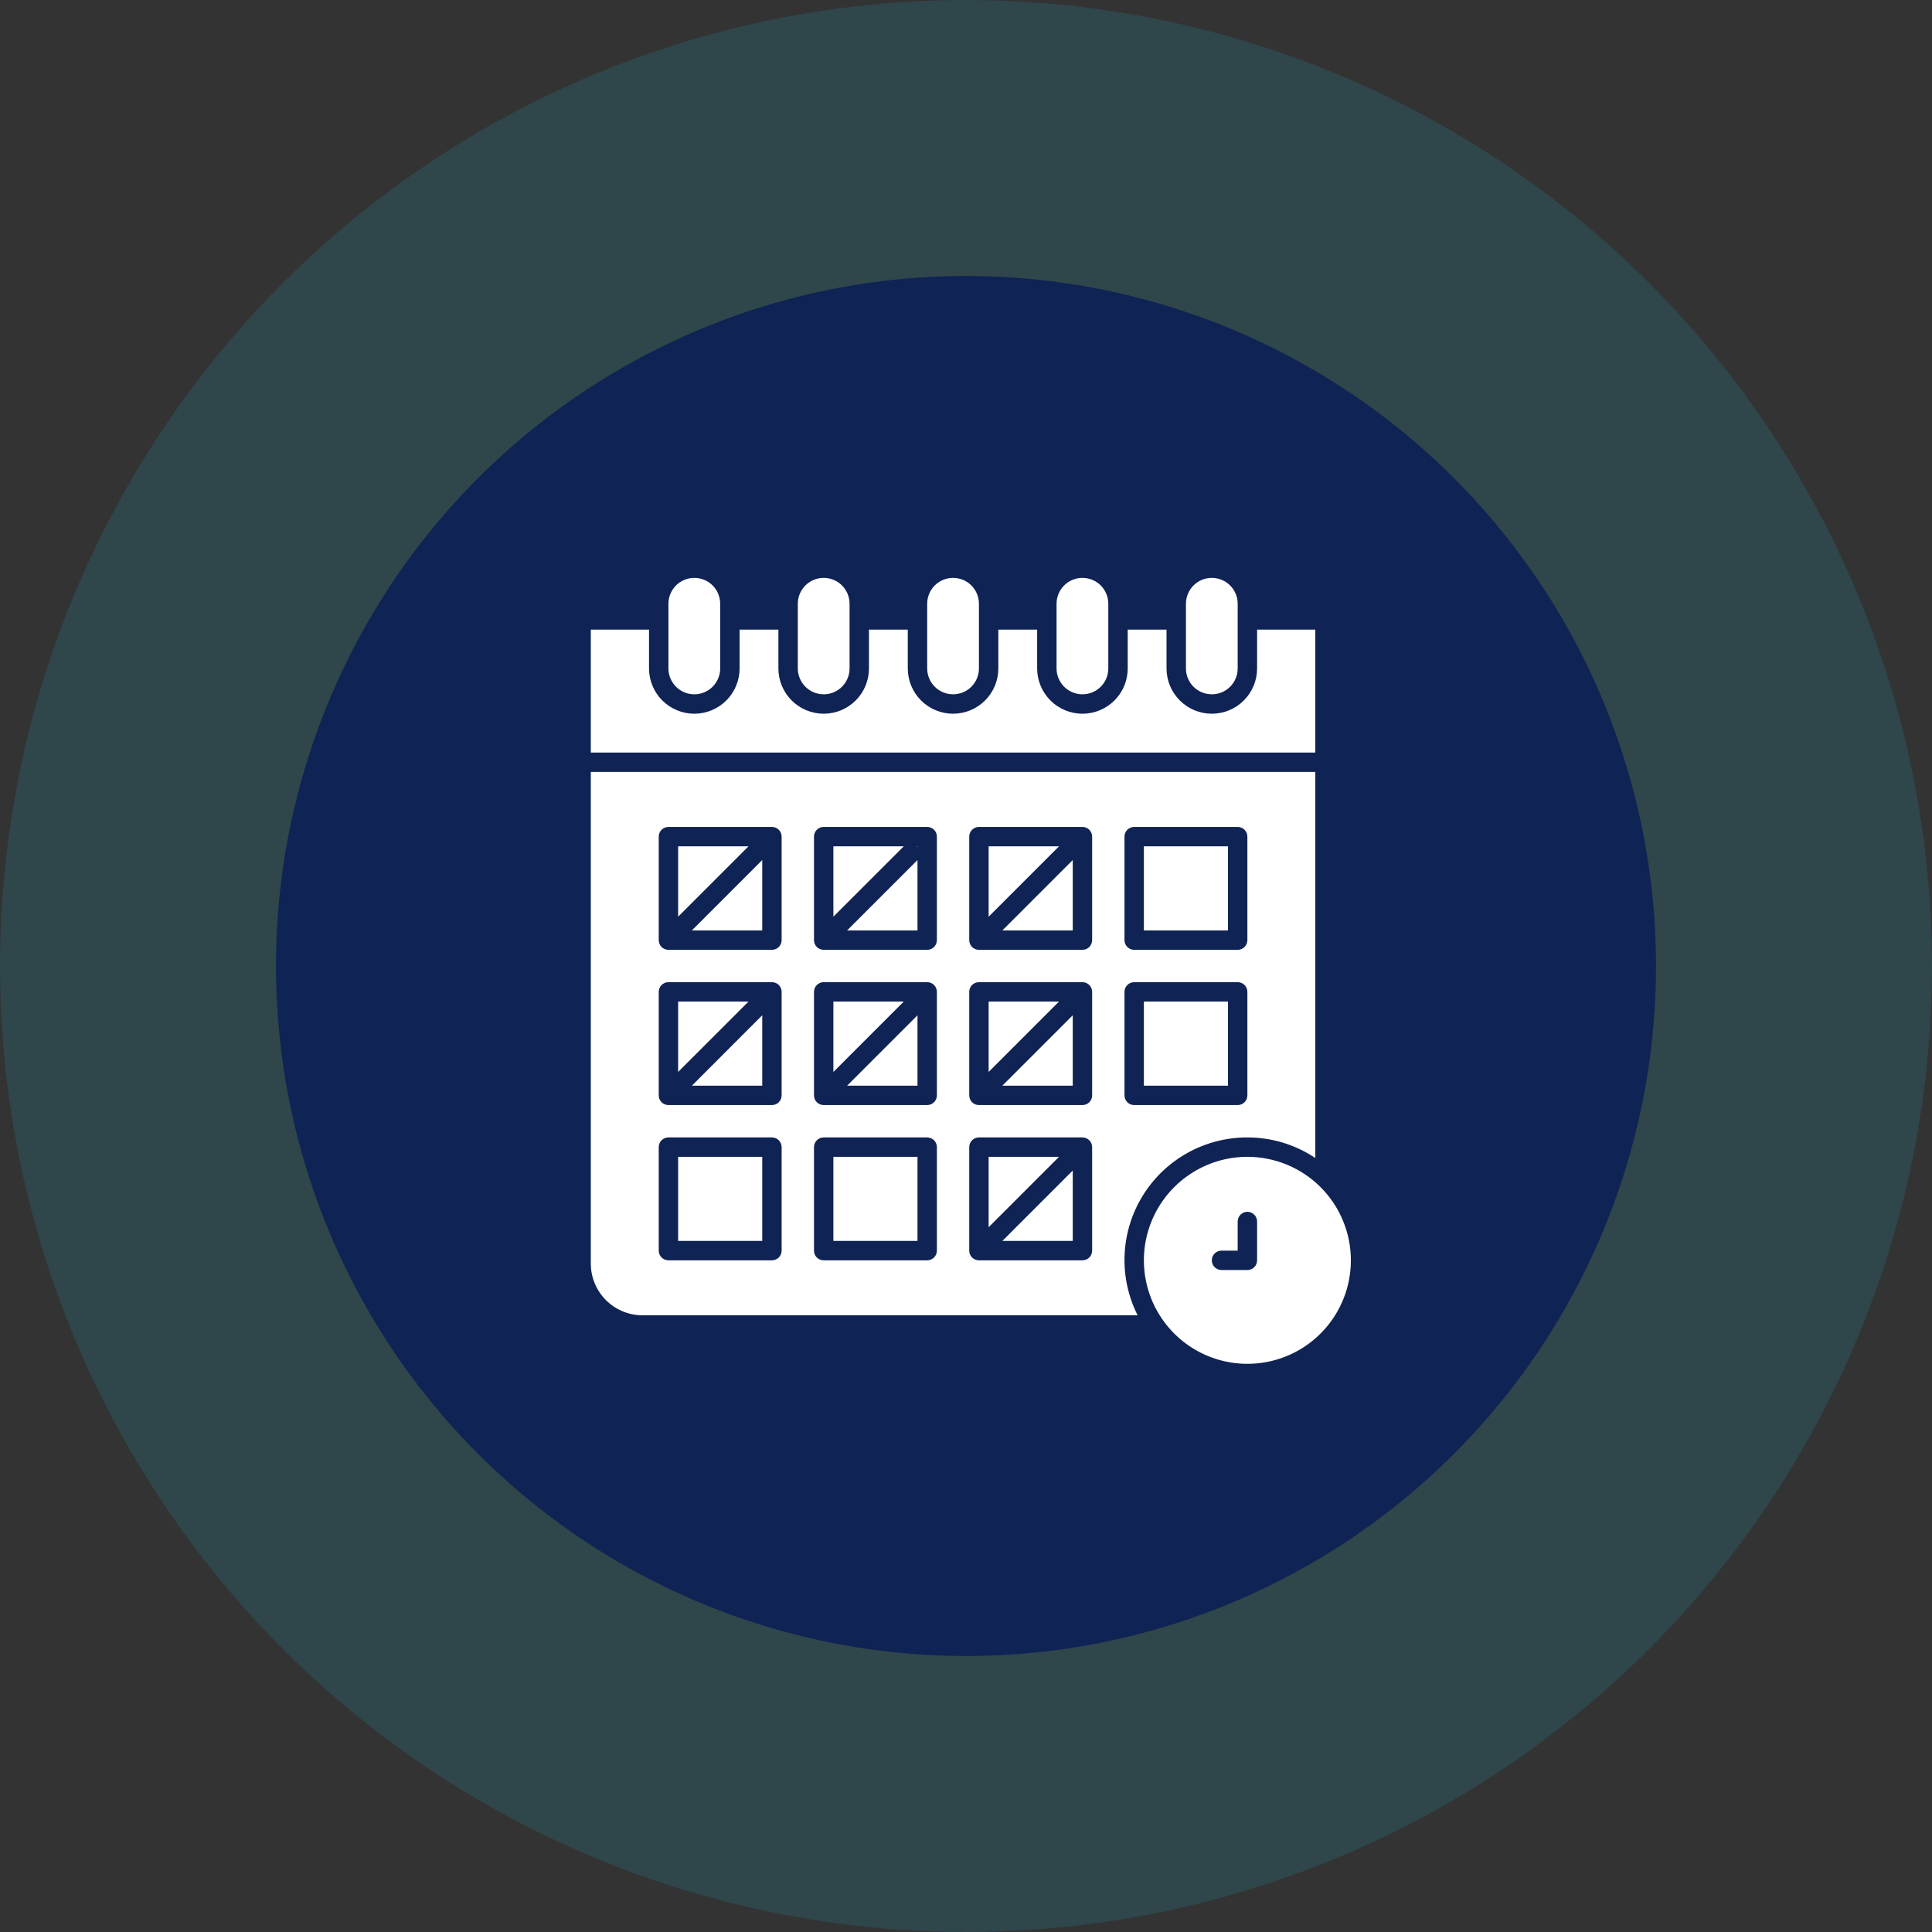 <svg width="112" height="112" viewBox="0 0 112 112" fill="none" xmlns="http://www.w3.org/2000/svg">
<rect x="0" y="0" width="112" height="112" fill="#333333" stroke="none"/>
<circle cx="56" cy="56" r="56" fill="#1F95AE" fill-opacity="0.2"/>
<circle cx="56" cy="56" r="40" fill="#0F2354"/>
<path d="M72.312 65.938C73.714 65.936 75.085 66.352 76.25 67.13V44.75H34.25V73.25C34.25 74.046 34.566 74.809 35.129 75.371C35.691 75.934 36.454 76.25 37.25 76.25H65.95C65.402 75.165 65.142 73.957 65.194 72.743C65.246 71.529 65.608 70.348 66.246 69.314C66.885 68.28 67.777 67.426 68.839 66.835C69.901 66.244 71.097 65.935 72.312 65.938ZM65.188 48.5C65.188 48.351 65.247 48.208 65.352 48.102C65.458 47.997 65.601 47.938 65.75 47.938H71.75C71.899 47.938 72.042 47.997 72.148 48.102C72.253 48.208 72.312 48.351 72.312 48.5V54.5C72.312 54.649 72.253 54.792 72.148 54.898C72.042 55.003 71.899 55.062 71.75 55.062H65.75C65.601 55.062 65.458 55.003 65.352 54.898C65.247 54.792 65.188 54.649 65.188 54.5V48.5ZM65.188 57.5C65.188 57.351 65.247 57.208 65.352 57.102C65.458 56.997 65.601 56.938 65.75 56.938H71.75C71.899 56.938 72.042 56.997 72.148 57.102C72.253 57.208 72.312 57.351 72.312 57.5V63.5C72.312 63.649 72.253 63.792 72.148 63.898C72.042 64.003 71.899 64.062 71.75 64.062H65.75C65.601 64.062 65.458 64.003 65.352 63.898C65.247 63.792 65.188 63.649 65.188 63.5V57.5ZM45.312 72.5C45.312 72.649 45.253 72.792 45.148 72.898C45.042 73.003 44.899 73.062 44.75 73.062H38.75C38.601 73.062 38.458 73.003 38.352 72.898C38.247 72.792 38.188 72.649 38.188 72.5V66.5C38.188 66.351 38.247 66.208 38.352 66.102C38.458 65.997 38.601 65.938 38.75 65.938H44.75C44.899 65.938 45.042 65.997 45.148 66.102C45.253 66.208 45.312 66.351 45.312 66.5V72.5ZM45.312 63.5C45.312 63.649 45.253 63.792 45.148 63.898C45.042 64.003 44.899 64.062 44.75 64.062H38.75C38.601 64.062 38.458 64.003 38.352 63.898C38.247 63.792 38.188 63.649 38.188 63.5V57.5C38.188 57.351 38.247 57.208 38.352 57.102C38.458 56.997 38.601 56.938 38.75 56.938H44.75C44.899 56.938 45.042 56.997 45.148 57.102C45.253 57.208 45.312 57.351 45.312 57.5V63.5ZM45.312 54.5C45.312 54.649 45.253 54.792 45.148 54.898C45.042 55.003 44.899 55.062 44.75 55.062H38.75C38.601 55.062 38.458 55.003 38.352 54.898C38.247 54.792 38.188 54.649 38.188 54.5V48.5C38.188 48.351 38.247 48.208 38.352 48.102C38.458 47.997 38.601 47.938 38.75 47.938H44.75C44.899 47.938 45.042 47.997 45.148 48.102C45.253 48.208 45.312 48.351 45.312 48.5V54.5ZM54.312 72.5C54.312 72.649 54.253 72.792 54.148 72.898C54.042 73.003 53.899 73.062 53.75 73.062H47.75C47.601 73.062 47.458 73.003 47.352 72.898C47.247 72.792 47.188 72.649 47.188 72.5V66.5C47.188 66.351 47.247 66.208 47.352 66.102C47.458 65.997 47.601 65.938 47.75 65.938H53.75C53.899 65.938 54.042 65.997 54.148 66.102C54.253 66.208 54.312 66.351 54.312 66.5V72.5ZM54.312 63.5C54.312 63.649 54.253 63.792 54.148 63.898C54.042 64.003 53.899 64.062 53.75 64.062H47.75C47.601 64.062 47.458 64.003 47.352 63.898C47.247 63.792 47.188 63.649 47.188 63.5V57.5C47.188 57.351 47.247 57.208 47.352 57.102C47.458 56.997 47.601 56.938 47.75 56.938H53.75C53.899 56.938 54.042 56.997 54.148 57.102C54.253 57.208 54.312 57.351 54.312 57.5V63.5ZM54.312 54.5C54.312 54.649 54.253 54.792 54.148 54.898C54.042 55.003 53.899 55.062 53.75 55.062H47.75C47.601 55.062 47.458 55.003 47.352 54.898C47.247 54.792 47.188 54.649 47.188 54.5V48.5C47.188 48.351 47.247 48.208 47.352 48.102C47.458 47.997 47.601 47.938 47.75 47.938H53.75C53.899 47.938 54.042 47.997 54.148 48.102C54.253 48.208 54.312 48.351 54.312 48.5V54.5ZM63.312 72.5C63.312 72.649 63.253 72.792 63.148 72.898C63.042 73.003 62.899 73.062 62.75 73.062H56.75C56.601 73.062 56.458 73.003 56.352 72.898C56.247 72.792 56.188 72.649 56.188 72.5V66.5C56.188 66.351 56.247 66.208 56.352 66.102C56.458 65.997 56.601 65.938 56.75 65.938H62.75C62.899 65.938 63.042 65.997 63.148 66.102C63.253 66.208 63.312 66.351 63.312 66.5V72.5ZM63.312 63.5C63.312 63.649 63.253 63.792 63.148 63.898C63.042 64.003 62.899 64.062 62.75 64.062H56.75C56.601 64.062 56.458 64.003 56.352 63.898C56.247 63.792 56.188 63.649 56.188 63.5V57.5C56.188 57.351 56.247 57.208 56.352 57.102C56.458 56.997 56.601 56.938 56.75 56.938H62.75C62.899 56.938 63.042 56.997 63.148 57.102C63.253 57.208 63.312 57.351 63.312 57.5V63.5ZM63.312 54.5C63.312 54.649 63.253 54.792 63.148 54.898C63.042 55.003 62.899 55.062 62.75 55.062H56.75C56.601 55.062 56.458 55.003 56.352 54.898C56.247 54.792 56.188 54.649 56.188 54.5V48.5C56.188 48.351 56.247 48.208 56.352 48.102C56.458 47.997 56.601 47.938 56.75 47.938H62.75C62.899 47.938 63.042 47.997 63.148 48.102C63.253 48.208 63.312 48.351 63.312 48.5V54.5Z" fill="white"/>
<path d="M48.312 49.062V53.142L52.392 49.062H48.312ZM48.312 58.062V62.142L52.392 58.062H48.312ZM53.188 62.938V58.858L49.108 62.938H53.188ZM53.188 49.109V49.062H53.148C53.159 49.08 53.175 49.093 53.188 49.109ZM57.312 67.062V71.142L61.392 67.062H57.312ZM53.188 53.938V49.858L49.108 53.938H53.188ZM39.312 58.062V62.142L43.392 58.062H39.312ZM39.312 67.062H44.188V71.938H39.312V67.062ZM44.188 62.938V58.858L40.108 62.938H44.188ZM39.312 49.062V53.142L43.392 49.062H39.312ZM48.312 67.062H53.188V71.938H48.312V67.062ZM44.188 53.938V49.858L40.108 53.938H44.188ZM62.188 53.938V49.858L58.108 53.938H62.188ZM66.312 58.062H71.188V62.938H66.312V58.062ZM66.312 49.062H71.188V53.938H66.312V49.062ZM62.188 71.938V67.858L58.108 71.938H62.188ZM62.188 62.938V58.858L58.108 62.938H62.188ZM57.312 49.062V53.142L61.392 49.062H57.312ZM57.312 58.062V62.142L61.392 58.062H57.312ZM40.25 40.25C40.648 40.25 41.029 40.092 41.311 39.811C41.592 39.529 41.75 39.148 41.75 38.75V35C41.75 34.602 41.592 34.221 41.311 33.939C41.029 33.658 40.648 33.5 40.25 33.5C39.852 33.5 39.471 33.658 39.189 33.939C38.908 34.221 38.75 34.602 38.75 35V38.75C38.75 39.148 38.908 39.529 39.189 39.811C39.471 40.092 39.852 40.25 40.25 40.25ZM47.75 40.25C48.148 40.25 48.529 40.092 48.811 39.811C49.092 39.529 49.25 39.148 49.25 38.75V35C49.25 34.602 49.092 34.221 48.811 33.939C48.529 33.658 48.148 33.5 47.75 33.5C47.352 33.5 46.971 33.658 46.689 33.939C46.408 34.221 46.25 34.602 46.25 35V38.75C46.25 39.148 46.408 39.529 46.689 39.811C46.971 40.092 47.352 40.25 47.75 40.25ZM55.25 40.25C55.648 40.25 56.029 40.092 56.311 39.811C56.592 39.529 56.75 39.148 56.75 38.75V35C56.75 34.602 56.592 34.221 56.311 33.939C56.029 33.658 55.648 33.5 55.25 33.5C54.852 33.5 54.471 33.658 54.189 33.939C53.908 34.221 53.75 34.602 53.75 35V38.75C53.75 39.148 53.908 39.529 54.189 39.811C54.471 40.092 54.852 40.25 55.25 40.25ZM70.25 40.25C70.648 40.25 71.029 40.092 71.311 39.811C71.592 39.529 71.75 39.148 71.75 38.75V35C71.75 34.602 71.592 34.221 71.311 33.939C71.029 33.658 70.648 33.5 70.25 33.5C69.852 33.5 69.471 33.658 69.189 33.939C68.908 34.221 68.75 34.602 68.75 35V38.75C68.75 39.148 68.908 39.529 69.189 39.811C69.471 40.092 69.852 40.25 70.25 40.25ZM62.75 40.25C63.148 40.25 63.529 40.092 63.811 39.811C64.092 39.529 64.25 39.148 64.25 38.75V35C64.25 34.602 64.092 34.221 63.811 33.939C63.529 33.658 63.148 33.5 62.75 33.5C62.352 33.5 61.971 33.658 61.689 33.939C61.408 34.221 61.25 34.602 61.25 35V38.75C61.25 39.148 61.408 39.529 61.689 39.811C61.971 40.092 62.352 40.25 62.75 40.25ZM72.312 67.062C71.126 67.062 69.966 67.414 68.979 68.074C67.992 68.733 67.223 69.67 66.769 70.766C66.315 71.863 66.196 73.069 66.428 74.233C66.659 75.397 67.231 76.466 68.07 77.305C68.909 78.144 69.978 78.716 71.142 78.947C72.306 79.179 73.512 79.06 74.609 78.606C75.705 78.152 76.642 77.383 77.301 76.396C77.961 75.409 78.312 74.249 78.312 73.062C78.312 71.471 77.68 69.945 76.555 68.82C75.43 67.695 73.904 67.062 72.312 67.062ZM72.875 73.062C72.875 73.212 72.816 73.355 72.71 73.46C72.605 73.566 72.462 73.625 72.312 73.625H70.812C70.663 73.625 70.52 73.566 70.415 73.46C70.309 73.355 70.25 73.212 70.25 73.062C70.25 72.913 70.309 72.77 70.415 72.665C70.52 72.559 70.663 72.5 70.812 72.5H71.75V70.812C71.75 70.663 71.809 70.52 71.915 70.415C72.02 70.309 72.163 70.25 72.312 70.25C72.462 70.25 72.605 70.309 72.71 70.415C72.816 70.52 72.875 70.663 72.875 70.812V73.062Z" fill="white"/>
<path d="M76.25 36.5H72.875V38.75C72.875 39.446 72.598 40.114 72.106 40.606C71.614 41.098 70.946 41.375 70.25 41.375C69.554 41.375 68.886 41.098 68.394 40.606C67.902 40.114 67.625 39.446 67.625 38.75V36.5H65.375V38.75C65.375 39.446 65.098 40.114 64.606 40.606C64.114 41.098 63.446 41.375 62.75 41.375C62.054 41.375 61.386 41.098 60.894 40.606C60.402 40.114 60.125 39.446 60.125 38.75V36.5H57.875V38.75C57.875 39.446 57.598 40.114 57.106 40.606C56.614 41.098 55.946 41.375 55.25 41.375C54.554 41.375 53.886 41.098 53.394 40.606C52.902 40.114 52.625 39.446 52.625 38.75V36.5H50.375V38.75C50.375 39.446 50.098 40.114 49.606 40.606C49.114 41.098 48.446 41.375 47.75 41.375C47.054 41.375 46.386 41.098 45.894 40.606C45.402 40.114 45.125 39.446 45.125 38.75V36.5H42.875V38.75C42.875 39.446 42.598 40.114 42.106 40.606C41.614 41.098 40.946 41.375 40.25 41.375C39.554 41.375 38.886 41.098 38.394 40.606C37.902 40.114 37.625 39.446 37.625 38.75V36.5H34.25V43.625H76.25V36.5Z" fill="white"/>
</svg>
